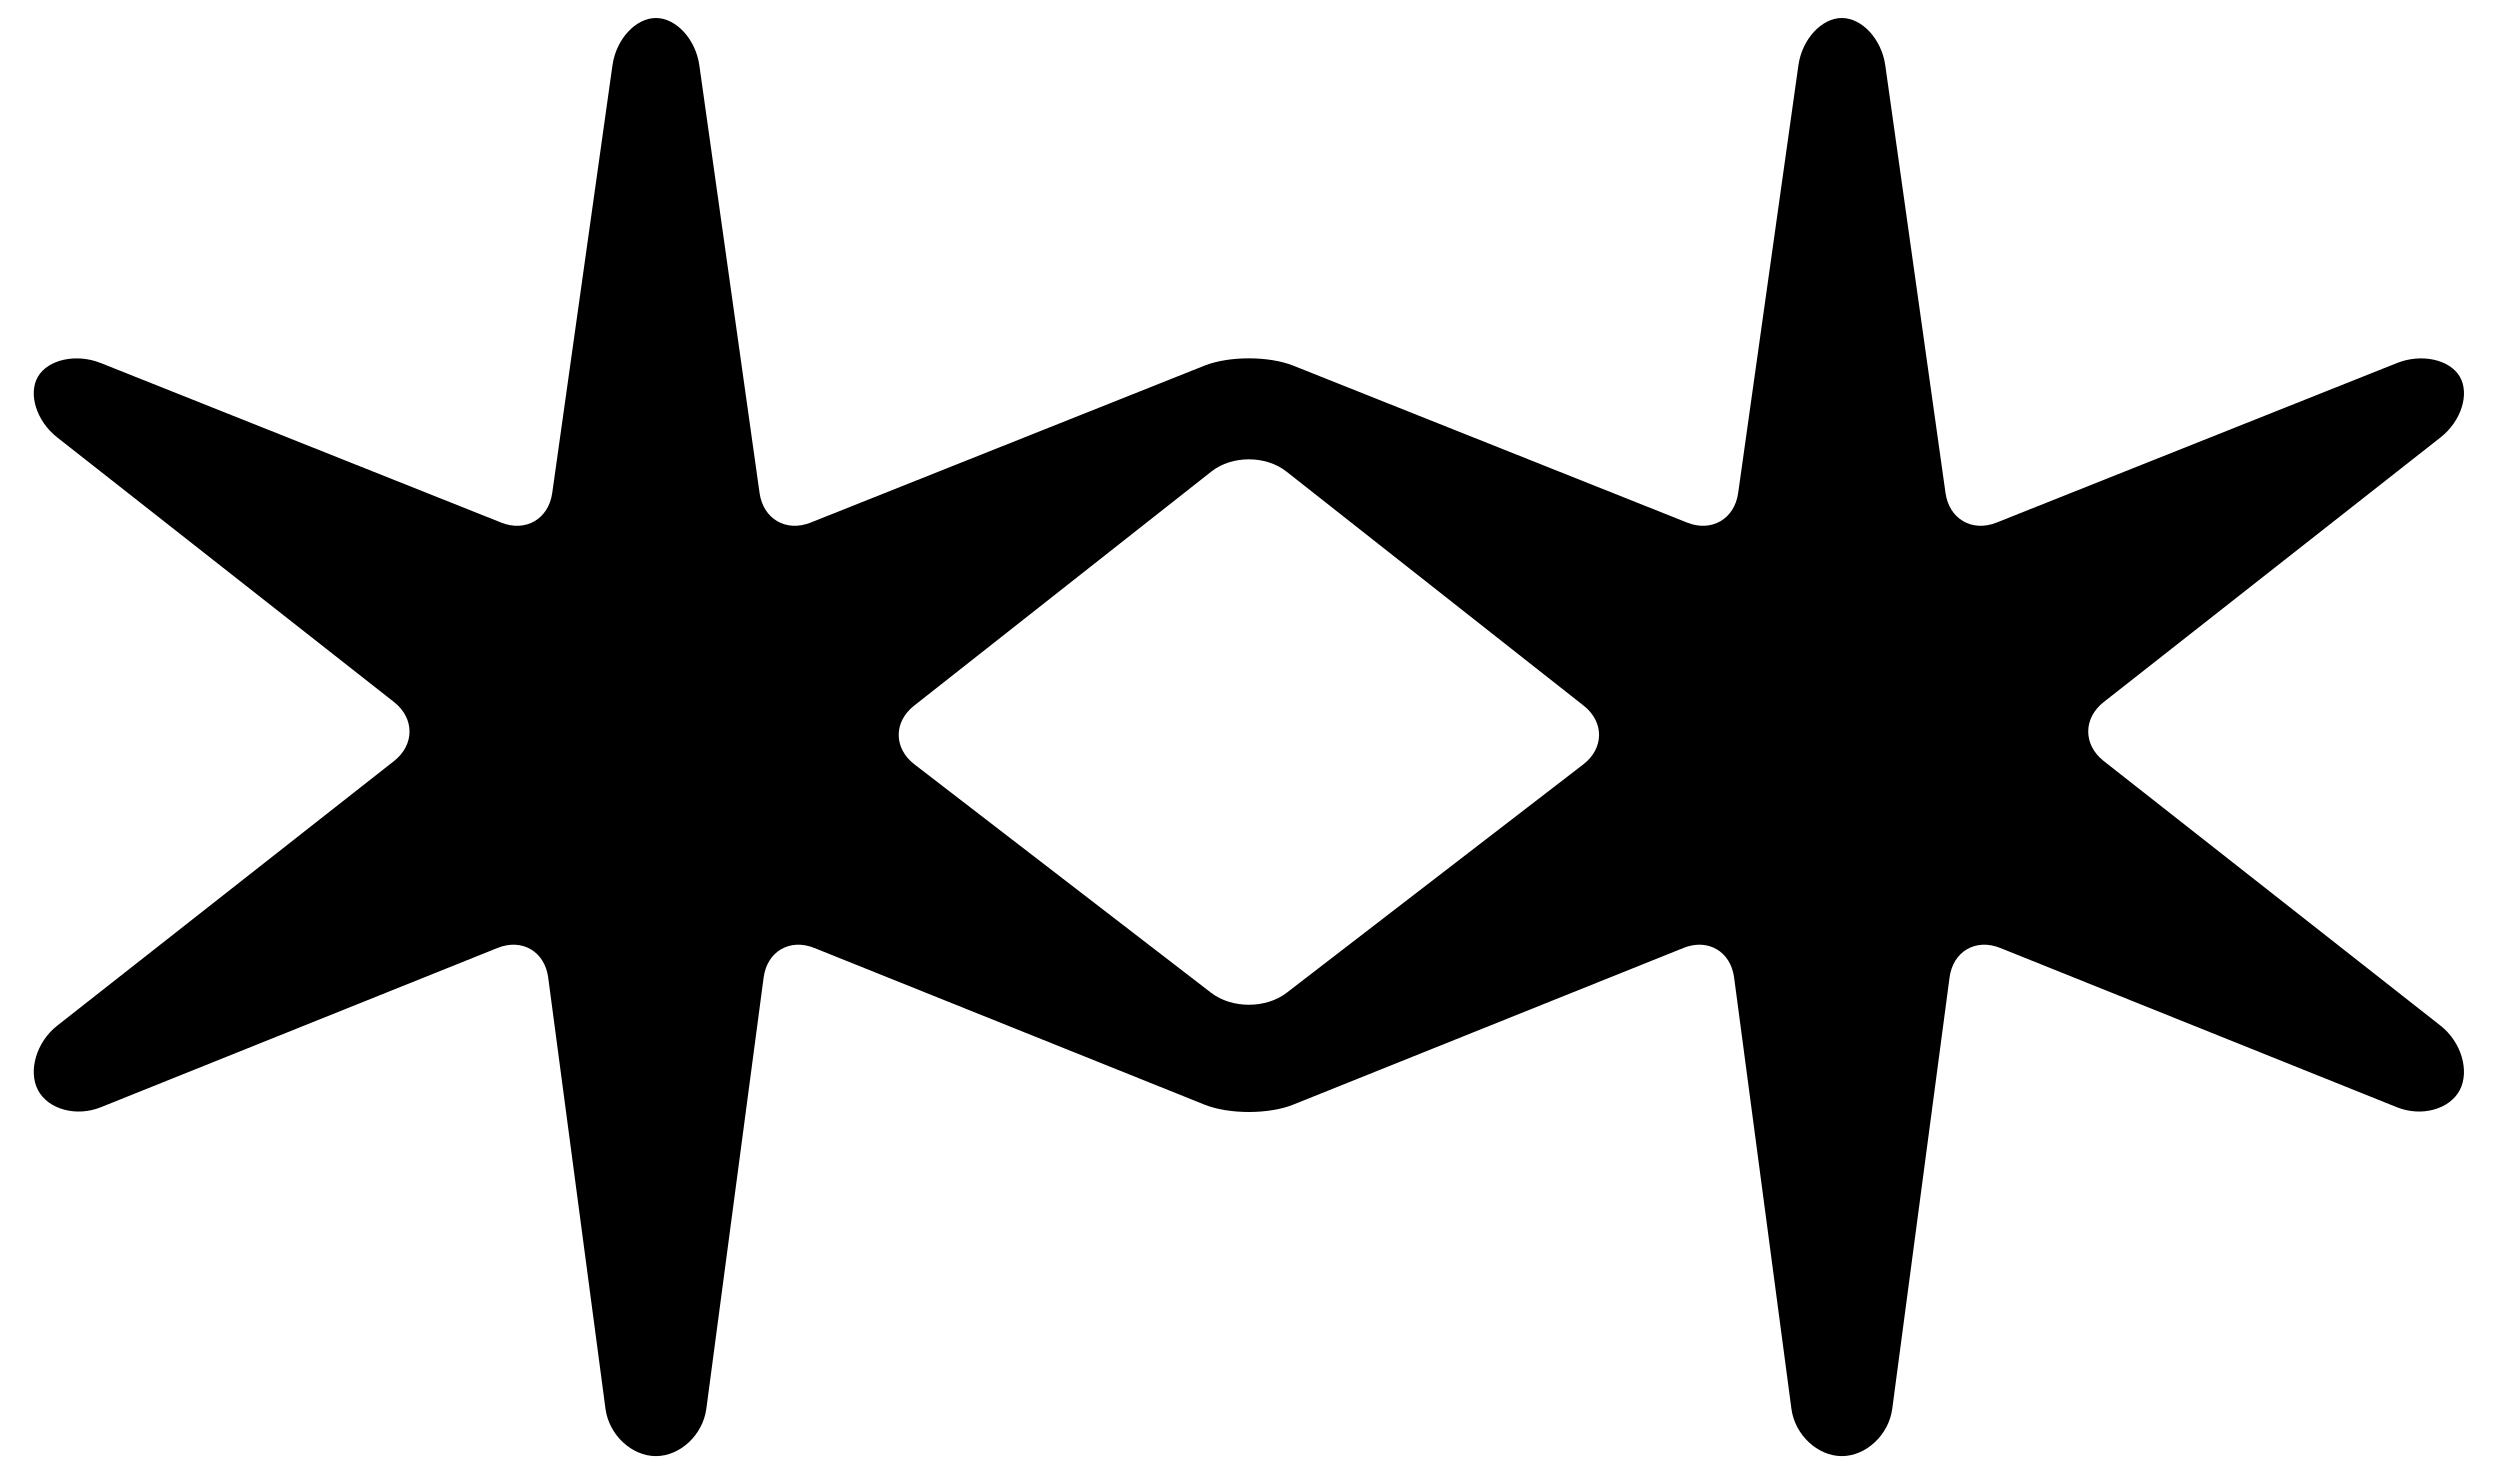 <?xml version="1.0" encoding="utf-8"?>
<!-- Generator: Adobe Illustrator 15.0.2, SVG Export Plug-In . SVG Version: 6.00 Build 0)  -->
<!DOCTYPE svg PUBLIC "-//W3C//DTD SVG 1.1//EN" "http://www.w3.org/Graphics/SVG/1.1/DTD/svg11.dtd">
<svg version="1.1" id="Layer_1" xmlns="http://www.w3.org/2000/svg" xmlns:xlink="http://www.w3.org/1999/xlink" x="0px" y="0px"
	 width="370.333px" height="218px" viewBox="0 0 370.333 218" enable-background="new 0 0 370.333 218" xml:space="preserve">
<path d="M190.598,147.061c-3.079,2.369-8.117,2.369-11.196,0l-43.951-33.84c-3.078-2.37-3.101-6.278-0.048-8.683l44.049-34.693
	c3.052-2.405,8.047-2.405,11.099,0l44.049,34.693c3.051,2.404,3.03,6.312-0.049,8.683L190.598,147.061z M361.54,64.783
	c3.055-2.4,4.33-6.449,2.832-8.995c-1.498-2.546-5.677-3.453-9.286-2.015l-59.34,23.644c-3.61,1.44-7.006-0.532-7.548-4.379
	l-8.928-63.376c-0.542-3.847-3.436-6.996-6.433-6.996c-2.996,0-5.89,3.149-6.432,6.996l-8.927,63.376
	c-0.542,3.847-3.938,5.819-7.548,4.379L191.562,54.16c-3.608-1.437-9.516-1.437-13.126,0l-58.368,23.257
	c-3.609,1.44-7.007-0.532-7.549-4.379l-8.926-63.376c-0.542-3.847-3.436-6.996-6.432-6.996s-5.891,3.149-6.433,6.996l-8.926,63.376
	c-0.542,3.847-3.939,5.819-7.548,4.379l-59.34-23.644c-3.61-1.438-7.79-0.531-9.287,2.015c-1.497,2.546-0.223,6.594,2.832,8.995
	L58.372,104c3.055,2.402,3.055,6.33,0,8.731L8.46,151.946c-3.055,2.401-4.329,6.694-2.832,9.54c1.497,2.848,5.674,3.992,9.28,2.544
	l58.808-23.612c3.606-1.449,6.975,0.519,7.487,4.37l8.491,63.908c0.512,3.851,3.873,7.003,7.468,7.003
	c3.596,0,6.956-3.152,7.468-7.003l8.493-63.908c0.511-3.852,3.881-5.819,7.486-4.37l57.833,23.221c3.607,1.447,9.508,1.447,13.114,0
	l57.834-23.221c3.606-1.449,6.976,0.519,7.487,4.37l8.493,63.908c0.511,3.851,3.871,7.003,7.467,7.003s6.955-3.152,7.468-7.003
	l8.491-63.908c0.512-3.852,3.881-5.819,7.487-4.37l58.808,23.612c3.607,1.448,7.782,0.304,9.28-2.544
	c1.498-2.846,0.223-7.139-2.832-9.54l-49.911-39.216c-3.055-2.401-3.055-6.329,0-8.731L361.54,64.783z"/>
</svg>
